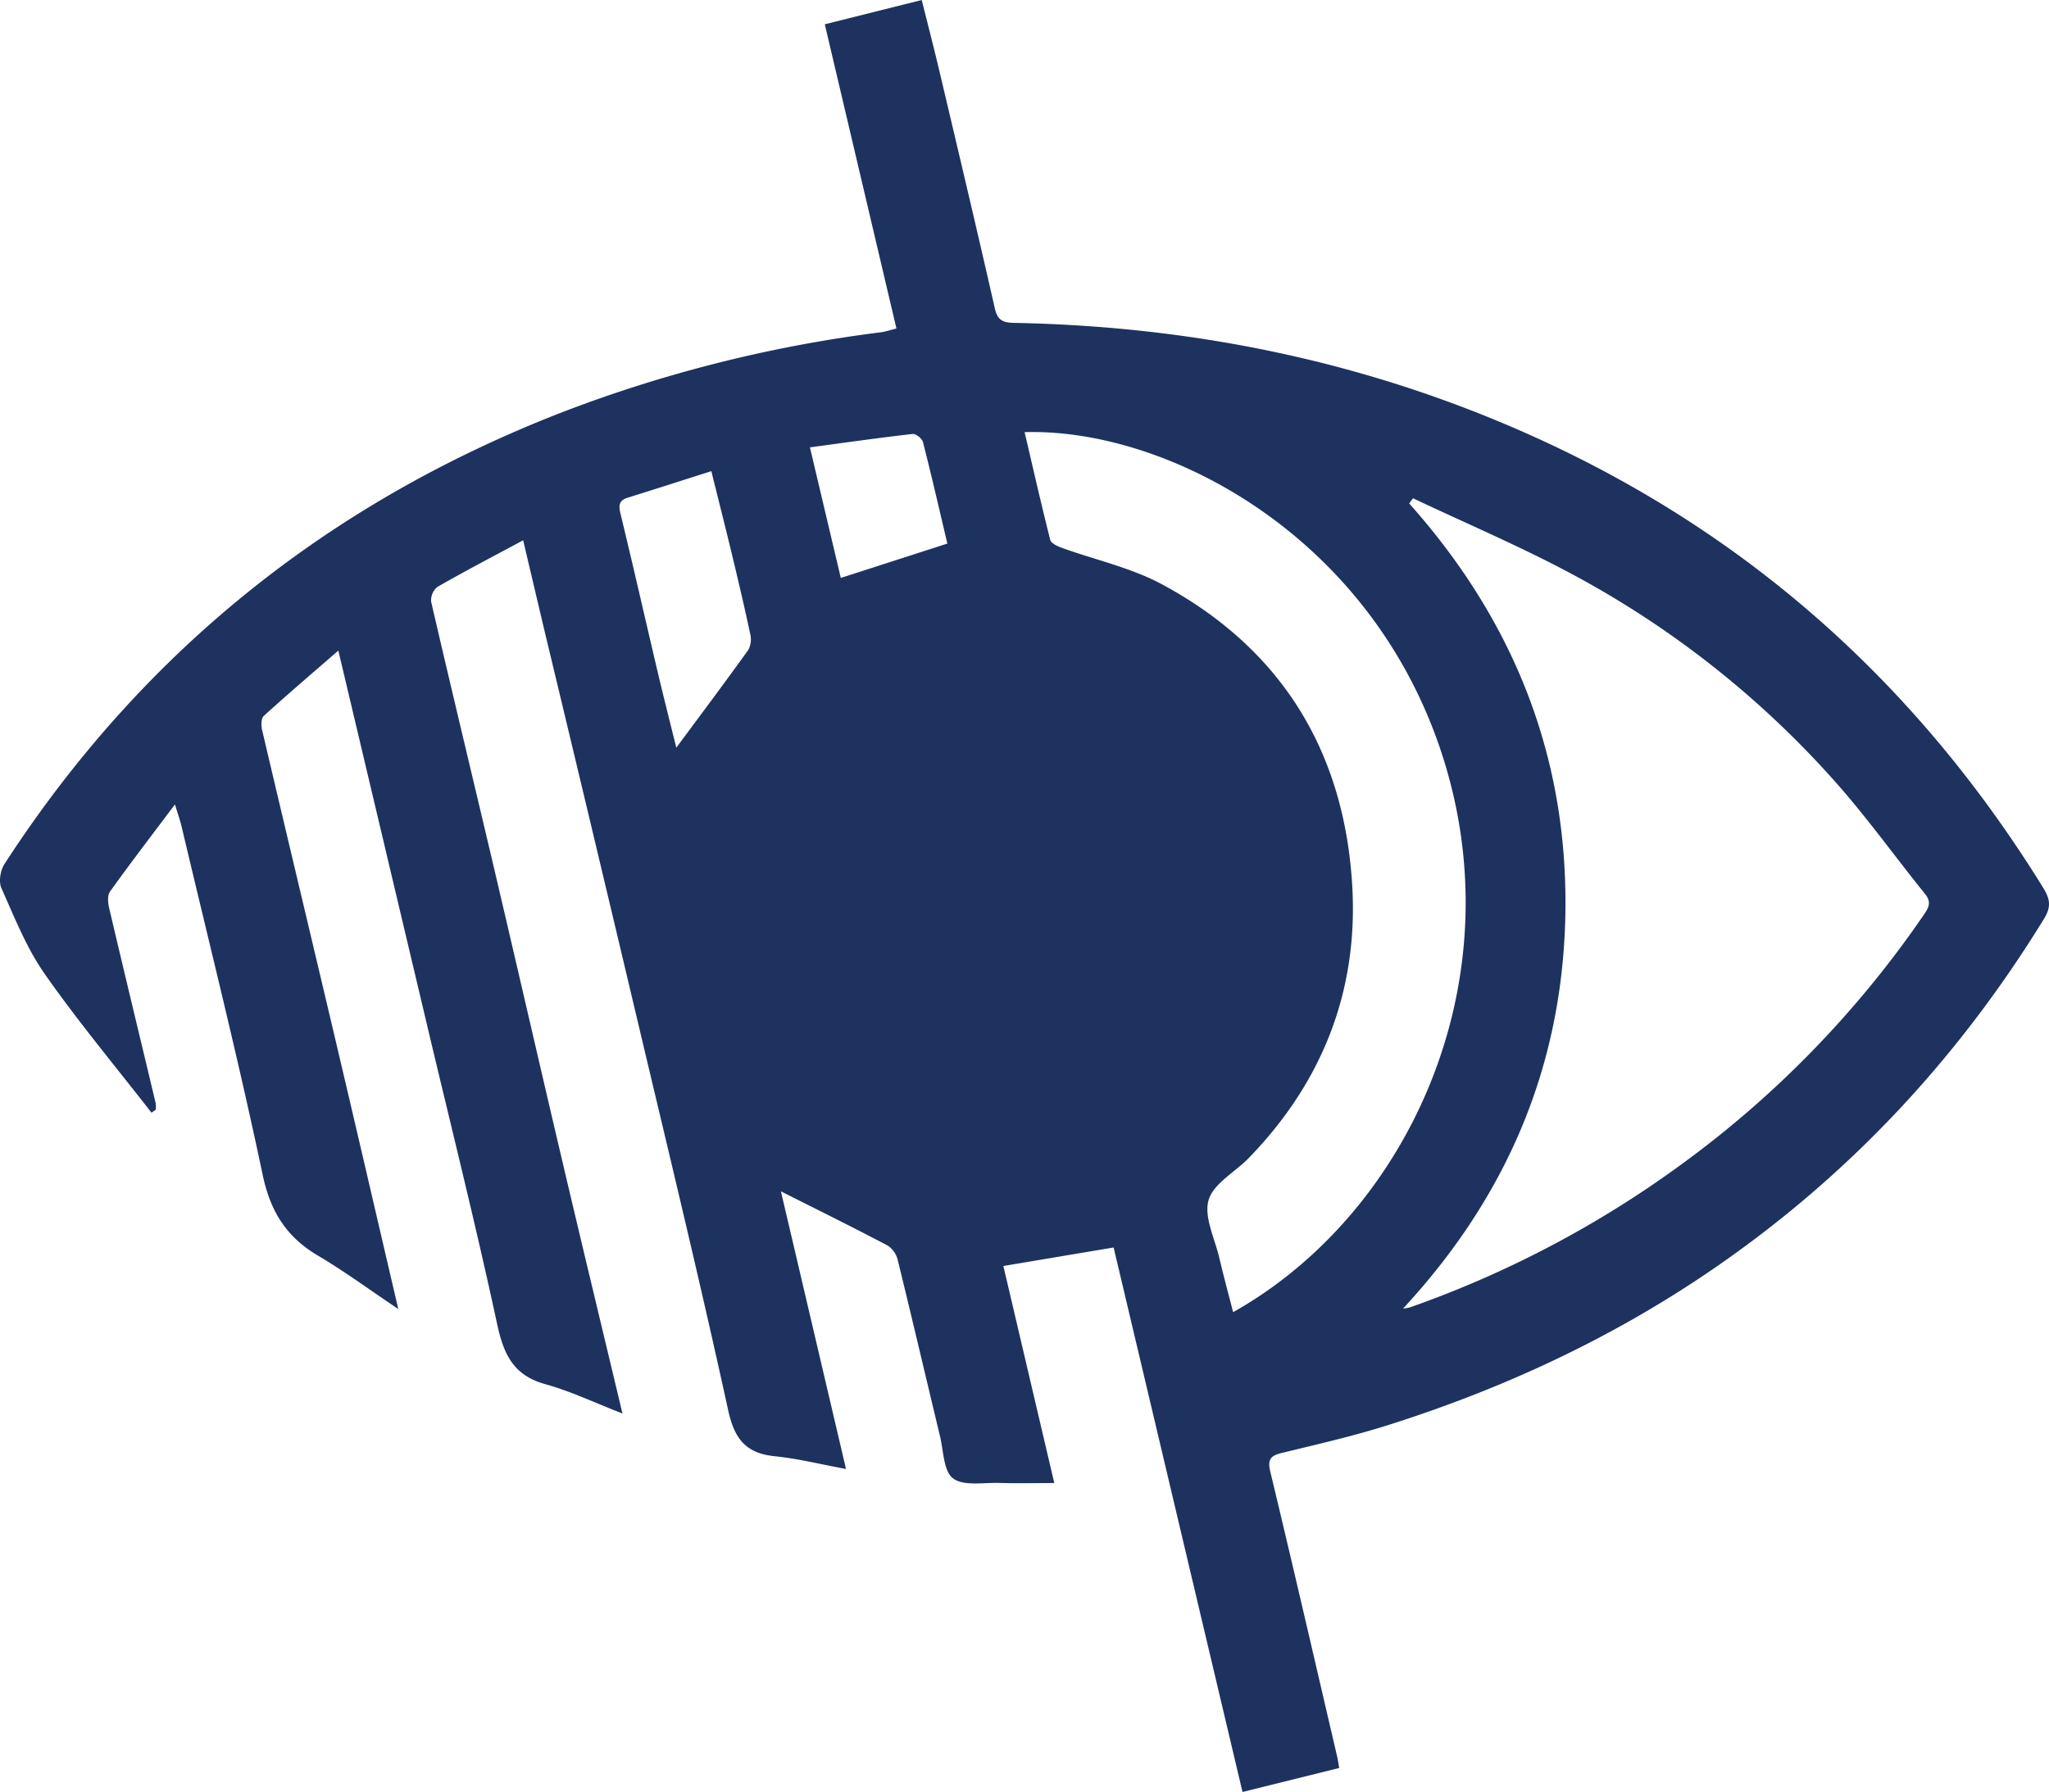 <svg xmlns="http://www.w3.org/2000/svg" width="580.678" height="507.964" viewBox="0 0 580.678 507.964">
  <g id="Groupe_1" data-name="Groupe 1" transform="translate(-90.994 -129.129)">
    <path id="Tracé_1" data-name="Tracé 1" d="M406.592,482.755,375.344,488c4.726,20.15,9.495,40.48,14.432,61.53-5.545,0-10.585.113-15.618-.034-4.472-.131-10.053.954-13.07-1.289-2.708-2.012-2.7-7.8-3.7-11.963-4.006-16.643-7.894-33.315-11.978-49.939a6.83,6.83,0,0,0-2.836-4.093c-9.934-5.227-20-10.2-30.268-15.372,5.992,25.566,12.1,51.624,18.445,78.7-7.185-1.325-13.6-2.94-20.109-3.6-8.265-.837-11.493-4.849-13.3-13.11-8.151-37.312-17.169-74.436-25.969-111.606Q258.628,363.4,245.707,309.617c-2.1-8.828-4.171-17.666-6.452-27.334-8.621,4.636-16.547,8.766-24.293,13.211a4.915,4.915,0,0,0-1.78,4.215c5.838,25.237,11.921,50.417,17.847,75.634,6.539,27.825,12.918,55.687,19.46,83.511,5.468,23.257,11.07,46.483,16.908,70.963-7.8-3.025-14.653-6.32-21.863-8.313-9.019-2.493-11.8-8.434-13.641-16.989-6.011-27.932-12.965-55.661-19.553-83.469q-10.515-44.379-21.024-88.759c-1.368-5.776-2.735-11.552-4.436-18.733-7.556,6.566-14.45,12.438-21.14,18.534-.758.691-.756,2.728-.46,3.989,6.909,29.426,13.945,58.822,20.878,88.242,5.829,24.733,11.557,49.489,17.712,75.878-8.353-5.6-15.317-10.734-22.728-15.115-8.965-5.3-13.506-12.468-15.716-22.973-6.943-33-15.179-65.728-22.935-98.557-.4-1.711-1-3.375-1.912-6.4-6.643,8.846-12.66,16.69-18.415,24.722-.772,1.078-.581,3.186-.231,4.675,4.335,18.446,8.787,36.865,13.184,55.3a8.147,8.147,0,0,1,.018,1.849l-1.209.847c-10.154-13.072-20.791-25.807-30.27-39.352-5.159-7.372-8.56-16.027-12.268-24.321-.811-1.813-.291-5.026.853-6.792,38.8-59.866,91.7-102.347,158.163-128.131a385.666,385.666,0,0,1,90.223-22.627c1.273-.165,2.511-.6,4.415-1.074-6.781-28.8-13.493-57.3-20.306-86.232l27.475-6.884c1.736,6.971,3.482,13.687,5.077,20.438,5.269,22.31,10.561,44.615,15.637,66.969.755,3.325,2.24,4.057,5.39,4.116,50.29.947,98.687,10.712,144.822,31.122,62.442,27.624,111.012,70.98,146.827,128.912,1.846,2.986,2.533,5.247.338,8.822-24.27,39.545-55.169,72.735-93.435,99.07-28.561,19.655-59.608,34.113-92.564,44.539-9.8,3.1-19.85,5.4-29.847,7.82-3.216.777-4.351,1.677-3.467,5.353,6.484,26.961,12.7,53.986,19,80.992.183.783.279,1.586.524,3.013l-27.4,6.8Zm82.013,17.322a15.223,15.223,0,0,0,1.94-.34,297.012,297.012,0,0,0,76.924-40.524,290.107,290.107,0,0,0,68.559-70.532c1.4-2.038,2.518-3.667.55-6.105-8.563-10.609-16.511-21.754-25.56-31.923a270.091,270.091,0,0,0-74.439-58.737c-14.673-7.877-30.07-14.407-45.14-21.545q-.543.735-1.085,1.472c29.077,32.62,44.568,70.5,44.283,114.291S518.627,467.675,488.605,500.077Zm-48.149,1.013c49.792-27.979,80.5-94.3,58.87-159.141-20.6-61.768-78.295-91.514-117.96-90.316,2.4,10.246,4.7,20.427,7.265,30.541.246.969,2.025,1.788,3.253,2.233,9.478,3.442,19.614,5.625,28.391,10.345,33.958,18.264,51.785,47.519,53.951,85.693,1.684,29.682-8.532,55.518-29.34,76.953C441,461.4,434.877,464.629,433.511,469.3c-1.391,4.759,1.739,10.88,3.027,16.372C437.739,490.8,439.122,495.871,440.456,501.09Zm-147.874-238.4c-8.451,2.688-16.031,5.136-23.637,7.5-2.5.777-2.7,2.111-2.109,4.537,3.646,15.013,7.053,30.084,10.6,45.121,1.72,7.292,3.574,14.552,5.221,21.229,6.935-9.365,13.78-18.481,20.419-27.745a6.333,6.333,0,0,0,.523-4.49c-1.583-7.479-3.341-14.923-5.127-22.357C296.622,278.779,294.669,271.1,292.582,262.689Zm27.944-6.745c3.081,13.031,5.96,25.206,8.751,37.008l30.192-9.736c-2.226-9.425-4.448-19.138-6.909-28.789-.252-.988-2.026-2.386-2.944-2.281C340.1,253.231,330.607,254.585,320.526,255.944Z" fill="#1e3260"/>
  </g>
</svg>
